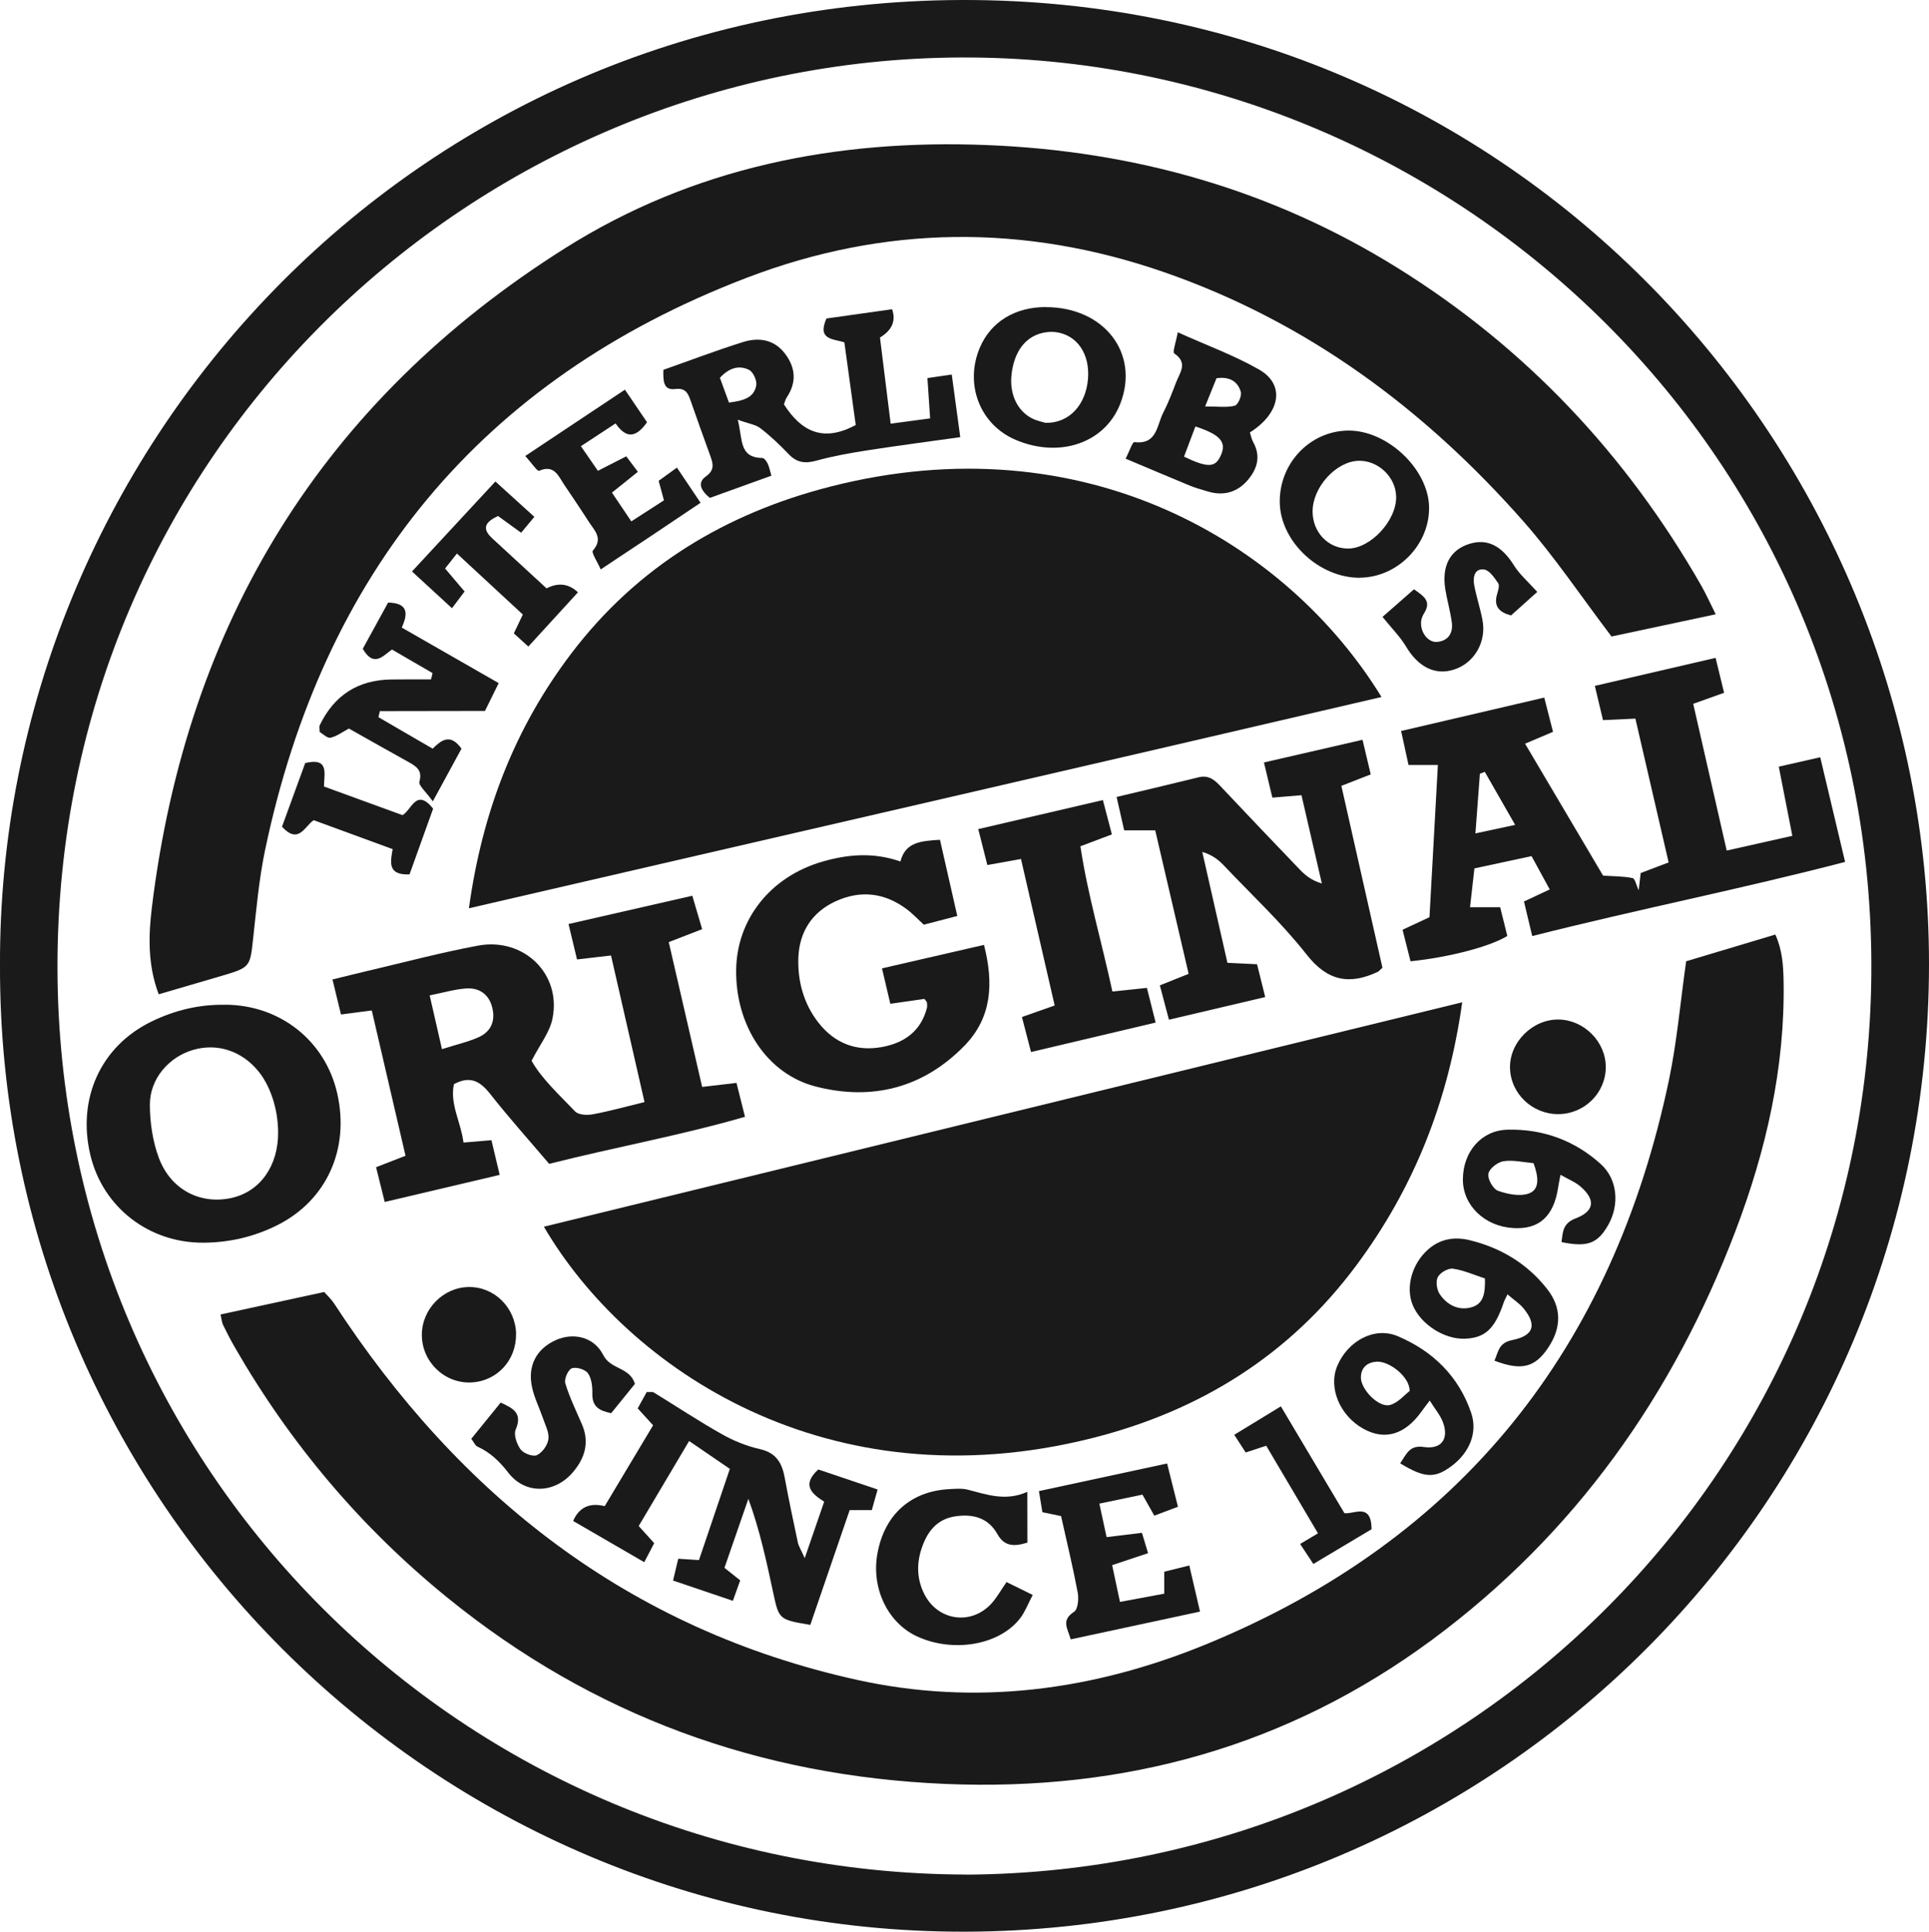 <?xml version="1.0" encoding="UTF-8"?>
<svg id="Capa_1" xmlns="http://www.w3.org/2000/svg" version="1.1" viewBox="0 0 229.23 229.56">
  <!-- Generator: Adobe Illustrator 29.3.1, SVG Export Plug-In . SVG Version: 2.1.0 Build 151)  -->
  <defs>
    <style>
      .st0 {
        fill: #1a1a1a;
        fill-rule: evenodd;
      }
    </style>
  </defs>
  <path class="st0" d="M0,114.83C-.28,53.56,48.89.17,114.31,0c65.51-.17,114.93,53.15,114.92,114.57-.01,63.5-51.06,114.82-114.5,114.99C51.53,229.73-.14,178.18,0,114.83ZM114.87,222.78c59.75-.4,107.74-48.51,107.51-108.34-.24-61.28-50.2-107.84-108.2-107.61C56.36,7.06,6.77,53.75,6.83,114.96c.06,59.81,48.27,107.7,108.04,107.81Z"/>
  <path class="st0" d="M64.63,145.78c36.27-8.86,72.45-17.71,109.13-26.67-1.65,11.79-5.75,22.08-12.57,31.25-7.94,10.69-18.58,17.32-31.43,20.55-31.35,7.89-55.23-8.23-65.13-25.13Z"/>
  <path class="st0" d="M55.72,107.95c1.6-11.56,5.49-21.49,12.16-30.28,7.85-10.34,18.34-16.66,30.82-19.85,30.2-7.7,54.24,6.7,65.47,25.01-36.02,8.41-71.92,16.65-108.45,25.11Z"/>
  <path class="st0" d="M200.36,114.24c3.52-1.05,6.95-2.08,10.61-3.18.83,1.84.94,3.64.98,5.46.19,10.32-2.07,20.18-5.71,29.75-7.44,19.57-19.12,36.05-36.02,48.57-17.19,12.72-36.61,18.06-57.9,17.16-22.13-.94-41.89-8.13-59.11-22.1-10.29-8.35-18.72-18.33-25.33-29.83-.49-.85-.94-1.73-1.37-2.61-.14-.28-.16-.63-.3-1.25,4.05-.88,8.08-1.75,12.31-2.67.37.42.83.83,1.16,1.33,14.95,22.94,35.09,38.78,62.15,44.76,14.16,3.13,28.06,1.28,41.44-4.2,30.43-12.48,48.4-35.24,55.08-67.19.93-4.47,1.32-9.05,2.02-13.99Z"/>
  <path class="st0" d="M203.89,73c-4.47.95-8.61,1.83-12.39,2.64-3.61-4.76-6.77-9.49-10.5-13.72-11.76-13.33-25.68-23.67-42.62-29.56-16.64-5.78-33.28-5.63-49.72.68-31.57,12.1-50.29,35.15-57.17,68.03-.71,3.41-1.02,6.91-1.4,10.38-.38,3.49-.32,3.51-3.85,4.55-2.4.71-4.8,1.4-7.38,2.16-1.33-3.52-1.22-7.03-.8-10.42,4.14-33.72,20.28-60.08,49.07-78.23,15.23-9.61,32.25-12.99,50.17-12.27,17.5.7,33.82,5.3,48.73,14.57,15.26,9.48,27.2,22.18,36.12,37.75.58,1.02,1.06,2.09,1.74,3.45Z"/>
  <path class="st0" d="M216.31,89.99c-1.8.41-3.33.76-4.93,1.12.57,2.93,1.07,5.46,1.61,8.22-2.74.61-5.14,1.15-7.8,1.75-1.38-6.05-2.68-11.73-3.98-17.44,1.44-.52,2.44-.87,3.67-1.31-.33-1.36-.63-2.58-1.01-4.15-4.86,1.13-9.47,2.2-14.35,3.33.38,1.58.67,2.8.97,4.07,1.41-.07,2.56-.12,3.85-.18,1.34,5.78,2.63,11.39,3.95,17.09-1.26.48-2.25.85-3.32,1.26-.07.63-.15,1.27-.24,2.05-.28-.59-.43-1.39-.73-1.45-1.13-.23-2.3-.21-3.5-.29-3.07-5.19-6.11-10.34-9.27-15.68,1.25-.53,2.2-.94,3.32-1.41-.35-1.37-.67-2.6-1.04-4.07-5.76,1.34-11.24,2.63-17.01,3.97.34,1.53.6,2.75.88,4.04,1.22,0,2.16,0,3.49,0-.34,6.13-.67,12.1-1,18.09-1.09.51-2.06.96-3.2,1.49.34,1.33.65,2.56.95,3.75,4.62-.48,9.45-1.75,11.5-3.01-.28-1.11-.56-2.26-.85-3.42-1.2,0-2.24,0-3.58,0,.18-1.6.35-3.06.52-4.61,2.39-.51,4.5-.97,6.79-1.46.76,1.39,1.42,2.6,2.16,3.96-1.1.51-1.96.92-3.06,1.43.3,1.26.6,2.49.98,4.11,12.59-3.19,24.92-5.61,37.18-8.81-1.03-4.36-1.96-8.26-2.95-12.42ZM175.33,99.04c.2-2.65.36-4.87.53-7.09.19-.08.39-.16.58-.23,1.12,1.96,2.24,3.92,3.61,6.31-1.82.39-3.04.65-4.72,1.01Z"/>
  <path class="st0" d="M45.72,142.85c-.38-1.55-.69-2.78-1.03-4.14,1.22-.47,2.21-.86,3.5-1.36-1.33-5.74-2.65-11.43-4.01-17.27-1.33.17-2.37.31-3.66.48-.33-1.35-.63-2.58-1.01-4.16,1.49-.36,2.83-.71,4.18-1.02,4.36-1.02,8.7-2.18,13.1-3,5.46-1.02,9.96,3.38,8.86,8.69-.33,1.62-1.5,3.07-2.48,4.99,1.16,2.09,3.25,4.01,5.17,6.02.4.42,1.43.47,2.11.34,1.92-.35,3.8-.88,6.14-1.45-1.35-5.89-2.65-11.57-3.98-17.42-1.38.16-2.54.29-4.04.47-.32-1.34-.63-2.65-1.01-4.21,5.05-1.16,9.8-2.24,14.71-3.36.43,1.45.76,2.57,1.17,3.97-1.28.5-2.45.95-3.97,1.54,1.31,5.67,2.62,11.36,3.97,17.21,1.4-.17,2.55-.3,4.08-.48.3,1.19.6,2.41,1.01,4.03-7.67,2.22-15.45,3.61-23.27,5.59-2.39-2.81-4.79-5.49-7.01-8.31-1.18-1.49-2.36-2.21-4.31-1.16-.5,2.39.83,4.49,1.14,6.94,1.23-.1,2.17-.18,3.32-.28.32,1.32.61,2.55.98,4.12-4.58,1.08-8.9,2.1-13.66,3.22ZM52.52,124.68c1.78-.57,3.15-.87,4.4-1.44,1.46-.67,1.97-1.97,1.57-3.52-.4-1.59-1.57-2.37-3.13-2.25-1.36.1-2.69.5-4.3.82.5,2.2.93,4.05,1.46,6.39Z"/>
  <path class="st0" d="M161.92,87.94c.39,1.65.66,2.79.97,4.09-1.17.46-2.15.84-3.49,1.36,1.64,7.26,3.28,14.53,4.88,21.61-.37.34-.44.44-.53.48-3.36,1.59-5.98,1.14-8.47-2.03-2.96-3.77-6.5-7.07-9.81-10.56-.64-.68-1.37-1.28-2.6-1.65.98,4.32,1.96,8.64,2.99,13.18,1.09.05,2.13.1,3.52.17.28,1.11.58,2.32.97,3.9-3.9.92-7.56,1.78-11.44,2.69-.39-1.49-.72-2.72-1.08-4.08,1.17-.47,2.15-.86,3.42-1.37-1.33-5.74-2.66-11.42-3.97-17.05-1.38,0-2.44,0-3.69,0-.29-1.27-.57-2.5-.9-3.97,3.44-.82,6.6-1.56,9.76-2.34,1.29-.32,2.01.44,2.78,1.27,3.07,3.26,6.16,6.5,9.26,9.73.65.67,1.38,1.27,2.59,1.62-.8-3.45-1.59-6.91-2.42-10.49-1.19.1-2.13.18-3.46.29-.31-1.31-.62-2.62-1-4.18,3.96-.91,7.65-1.76,11.7-2.69Z"/>
  <path class="st0" d="M26.81,119.4c6.48.04,11.83,4.28,13.26,10.52,1.51,6.61-1.25,12.73-7.1,15.67-2.77,1.39-5.72,2.08-8.83,2.09-6.44.03-11.9-4.2-13.39-10.37-1.62-6.7,1.2-12.96,7.23-15.9,2.78-1.36,5.73-2.07,8.84-2ZM33.05,134.49c-.03-2.66-.87-5.29-2.24-7.05-1.96-2.51-4.94-3.53-7.86-2.67-2.86.83-5.13,3.4-5.14,6.48,0,2.13.33,4.38,1.07,6.36,1.43,3.81,4.96,5.57,8.65,4.75,3.4-.76,5.57-3.84,5.52-7.87Z"/>
  <path class="st0" d="M113.77,108.85c-1.54.4-2.69.7-3.99,1.04-.68-.62-1.34-1.34-2.11-1.9-2.6-1.91-5.43-2.22-8.35-.89-2.85,1.3-4.34,3.68-4.45,6.74-.09,2.78.64,5.45,2.38,7.68,1.9,2.44,4.48,3.47,7.54,2.91,2.65-.48,4.64-1.87,5.36-4.65.05-.2.02-.43,0-.64-.01-.09-.11-.17-.29-.43-1.15.17-2.41.35-4.06.58-.31-1.33-.62-2.62-.99-4.21,4.19-.96,8.06-1.85,12.12-2.79,1.19,4.64.89,8.66-2.28,11.94-4.9,5.06-11.01,6.62-17.72,4.89-5.82-1.5-9.53-7.28-9.45-13.84.07-6.05,4.09-11.11,10.27-12.89,2.99-.86,6-1.14,9.25-.01.58-2.29,2.39-2.44,4.7-2.58.67,2.92,1.35,5.92,2.06,9.06Z"/>
  <path class="st0" d="M95.62,185.19c.91-2.63,1.58-4.58,2.32-6.73-1.38-.89-2.77-1.94-.7-3.83,2.21.75,4.55,1.54,7.05,2.38-.26.93-.46,1.62-.69,2.45-.91,0-1.72,0-2.63,0-1.59,4.64-3.14,9.16-4.68,13.64-3.71-.63-3.72-.63-4.4-3.79-.8-3.71-1.58-7.43-2.96-11.19-.94,2.71-1.88,5.43-2.84,8.2.68.54,1.25,1,1.87,1.49-.27.76-.52,1.45-.87,2.43-2.43-.82-4.66-1.58-7.11-2.41.22-.92.41-1.7.62-2.59.86.06,1.57.11,2.46.16,1.22-3.59,2.4-7.09,3.67-10.84-1.5-1.03-2.97-2.03-4.84-3.31-2.08,3.5-4,6.74-5.99,10.1.62.69,1.18,1.31,1.84,2.04-.33.63-.67,1.28-1.18,2.26-2.9-1.68-5.69-3.3-8.45-4.9q1.05-2.43,3.75-1.76c1.85-3.1,3.75-6.26,5.75-9.61-.56-.62-1.11-1.23-1.83-2.01.34-.61.73-1.32,1.07-1.94.42.02.68-.05.84.05,2.69,1.65,5.33,3.4,8.08,4.95,1.4.79,2.96,1.43,4.53,1.78,1.94.44,2.63,1.65,2.95,3.39.47,2.58,1.02,5.14,1.56,7.7.08.4.32.76.83,1.89Z"/>
  <path class="st0" d="M101.69,50.51c-.46-3.32-.9-6.55-1.35-9.82-1.29-.44-3.27-.26-2.13-2.84,2.49-.35,5.16-.73,7.8-1.1q.72,2.06-1.44,3.36c.4,3.21.81,6.53,1.27,10.24,1.66-.22,3.09-.42,4.69-.63-.11-1.67-.21-3.05-.32-4.79.98-.14,1.84-.27,2.89-.42.35,2.58.65,4.82,1.01,7.44-3.79.53-7.43,1.01-11.05,1.57-2.04.32-4.08.68-6.07,1.23-1.31.36-2.29.24-3.25-.76-1.06-1.1-2.17-2.17-3.38-3.1-.57-.44-1.41-.54-2.69-1.01.61,2.36.12,4.5,2.93,4.55.22,0,.49.39.62.65.18.37.26.8.45,1.45-2.53.91-4.96,1.79-7.32,2.64-1.06-.87-1.52-1.8-.47-2.55,1.13-.8.83-1.6.49-2.55-.78-2.16-1.56-4.31-2.31-6.48-.31-.89-.62-1.51-1.82-1.36-1.42.18-1.44-.96-1.41-2.28,3.1-1.09,6.25-2.29,9.46-3.3,1.88-.59,3.72-.32,5.02,1.41,1.25,1.67,1.36,3.4.18,5.17-.17.26-.23.58-.33.83,2.06,3.21,4.65,4.55,8.54,2.44ZM86.63,47.84c1.69-.21,2.98-.56,3.24-2.05.1-.56-.36-1.58-.85-1.83-1.26-.63-2.45-.18-3.47.94.34.94.66,1.83,1.07,2.93Z"/>
  <path class="st0" d="M121.33,102.08c-1.52.27-2.58.46-4,.72-.36-1.42-.68-2.72-1.08-4.27,5.01-1.17,9.77-2.28,14.81-3.45.37,1.4.69,2.63,1.07,4.08-1.23.46-2.31.87-3.74,1.41.85,5.72,2.52,11.32,3.8,17.26,1.39-.15,2.63-.28,4.1-.43.33,1.3.64,2.53,1.04,4.12-4.96,1.17-9.69,2.29-14.81,3.5-.37-1.41-.7-2.71-1.08-4.16,1.34-.47,2.44-.86,3.89-1.37-1.32-5.73-2.62-11.42-4-17.4Z"/>
  <path class="st0" d="M138.35,189.4c0-.94,0-1.66,0-2.62.9-.22,1.79-.44,2.98-.74.44,1.88.81,3.51,1.27,5.48-5.25,1.13-10.2,2.19-15.36,3.3-.39-1.34-1.16-2.27.39-3.27.46-.29.58-1.54.44-2.28-.56-2.99-1.28-5.96-1.98-9.1-.69-.14-1.4-.29-2.22-.46-.11-.69-.23-1.42-.41-2.51,5.07-1.09,10.02-2.16,15.23-3.28.46,1.82.84,3.36,1.29,5.14-.97.37-1.84.69-2.81,1.06-.49-.86-.9-1.59-1.41-2.5-1.56.33-3.13.65-5.12,1.07.3,1.4.57,2.6.86,3.98,1.45-.18,2.71-.33,4.2-.51.22.74.43,1.42.73,2.42-1.37.46-2.66.88-4.27,1.42.29,1.37.57,2.7.93,4.37,1.88-.35,3.54-.66,5.27-.98Z"/>
  <path class="st0" d="M51.43,95.23c-.82-1.16-1.72-1.89-1.59-2.34.37-1.32-.32-1.78-1.22-2.29-2.38-1.32-4.75-2.66-7.16-4.02-.75.4-1.43.92-2.18,1.09-.38.09-.91-.46-1.29-.68,0-.37-.07-.62,0-.79q2.58-5.37,8.5-5.45c1.58-.02,3.16-.01,4.73-.01.06-.25.12-.5.18-.75-1.55-.9-3.09-1.79-4.82-2.8-1.02.7-2.16,2.21-3.47-.09.95-1.72,1.98-3.6,3.01-5.49,2.19.05,2.49,1.09,1.62,2.97,3.79,2.17,7.55,4.32,11.52,6.6-.55,1.12-1.01,2.05-1.63,3.31-4.16,0-8.32.02-12.49.02-.06.24-.11.48-.17.72,2.11,1.22,4.22,2.45,6.44,3.74,1.03-1,2.09-1.87,3.43,0-.94,1.73-1.96,3.59-3.41,6.27Z"/>
  <path class="st0" d="M122.08,177.29c0,2.46,0,4.28.01,6.03-1.59.5-2.74.46-3.56-1-1.11-1.99-2.98-2.44-5.07-2.11-2.2.35-3.33,1.9-3.97,3.89-.6,1.85-.51,3.67.38,5.4,1.63,3.14,5.57,3.67,7.95,1.06.64-.71,1.11-1.57,1.79-2.55.98.48,1.91.94,3.11,1.53-.55,1.05-.89,1.96-1.44,2.7-2.43,3.25-7.96,4.22-12.28,2.24-3.51-1.61-5.49-5.74-4.73-9.88.84-4.59,3.93-7.37,8.48-7.63.76-.04,1.56-.12,2.28.07,2.26.58,4.47,1.4,7.05.25Z"/>
  <path class="st0" d="M133.77,54.5c.46-.91.81-1.99,1.03-1.96,2.72.33,2.66-2.01,3.43-3.49.6-1.16,1.06-2.39,1.53-3.61.44-1.15,1.45-2.31-.22-3.44-.23-.16.2-1.3.42-2.51,3.45,1.56,6.72,2.74,9.68,4.44,3.1,1.78,2.53,5.16-1.11,7.46.12.38.2.81.4,1.17.94,1.69.45,3.21-.68,4.52-1.24,1.44-2.88,1.89-4.74,1.32-.73-.22-1.47-.42-2.17-.71-2.41-.99-4.81-2.02-7.57-3.18ZM142.05,50.69c-.5,1.33-.93,2.47-1.35,3.58,2.85,1.36,3.72,1.3,4.36-.12.72-1.58.02-2.48-3.01-3.47ZM143.2,48.3c1.58,0,2.61.16,3.54-.09.37-.1.84-1.16.71-1.63-.36-1.27-1.36-1.85-2.89-1.63-.34.85-.7,1.73-1.35,3.35Z"/>
  <path class="st0" d="M161.63,68.66c-4.83.05-9.47-4.28-9.55-8.93-.08-4.65,3.56-8.49,8.09-8.56,4.63-.07,9.51,4.5,9.65,9,.13,4.48-3.68,8.43-8.19,8.48ZM165.91,59.03c-.04-2.34-2.14-4.34-4.48-4.27-2.67.09-5.42,3.11-5.45,5.98-.02,2.49,1.83,4.45,4.22,4.45,2.67,0,5.76-3.33,5.71-6.16Z"/>
  <path class="st0" d="M124.3,36.5c6.92.01,11.15,5.5,8.83,11.47-1.81,4.67-7.2,6.53-12.44,4.3-4.24-1.8-6.1-6.6-4.25-10.96,1.3-3.06,4.18-4.83,7.87-4.82ZM124.23,50.25c2.81.07,4.81-2.12,5.06-5.23.24-2.97-1.3-5.22-3.83-5.55-.52-.07-1.09-.02-1.6.1-2.04.48-3.34,2.24-3.65,4.89-.28,2.31.65,4.37,2.45,5.27.57.29,1.22.41,1.58.52Z"/>
  <path class="st0" d="M69.02,53.01c.85,1.22,1.39,2.02,2.03,2.94,1.13-.58,2.17-1.11,3.37-1.72.44.58.86,1.15,1.38,1.84-1.04.84-1.95,1.57-3.08,2.47.75,1.12,1.45,2.16,2.3,3.42,1.38-.89,2.54-1.64,3.88-2.5-.2-.74-.39-1.43-.63-2.32.62-.45,1.3-.94,2.17-1.57.93,1.38,1.76,2.62,2.81,4.18-2.02,1.36-3.89,2.61-5.77,3.87-1.9,1.27-3.8,2.53-6.1,4.05-.39-.92-1.14-2.01-.92-2.25,1.28-1.46.15-2.4-.51-3.44-.94-1.47-1.92-2.92-2.9-4.37-.7-1.04-1.17-2.44-2.99-1.66-.21.09-.9-.95-1.64-1.76,4.04-2.69,7.81-5.2,11.84-7.88.96,1.41,1.79,2.62,2.63,3.87-1.28,1.8-2.43,2.03-3.74.14-1.33.87-2.57,1.69-4.11,2.7Z"/>
  <path class="st0" d="M56.01,170.98c1.15-1.41,2.29-2.83,3.49-4.3,1.51.69,2.61,1.27,1.78,3.21-.26.61.13,1.74.59,2.36.36.48,1.46.89,1.93.68.64-.3,1.27-1.18,1.37-1.89.11-.78-.36-1.66-.64-2.48-.42-1.23-1.03-2.42-1.3-3.68-.57-2.56.52-4.59,2.81-5.62,2.04-.92,4.53-.44,5.65,1.78.88,1.74,3.16,1.41,3.76,3.42-.88,1.08-1.83,2.25-2.82,3.48-1.38-.28-2.27-.74-2.24-2.31.02-.82-.08-1.8-.52-2.43-.32-.46-1.4-.79-1.92-.59-.45.17-.93,1.28-.77,1.79.5,1.66,1.27,3.23,1.96,4.83.95,2.17.37,4.06-1.08,5.75-2.15,2.51-5.63,2.65-7.65.04-1.06-1.37-2.16-2.42-3.69-3.12-.25-.11-.39-.48-.71-.91Z"/>
  <path class="st0" d="M166.39,173.9c.78-1.16,1.12-2.19,2.81-1.94,2.11.31,3-.98,2.27-2.94-.32-.86-.96-1.59-1.57-2.58-.45.6-.71.93-.96,1.28-1.98,2.78-4.38,3.5-6.95,2.06-2.79-1.57-4.16-4.88-3.08-7.45,1.23-2.94,4.38-4.71,7.16-3.55,4.16,1.75,7.28,4.76,8.76,9.14.79,2.33-.22,4.72-2.32,6.29-2,1.5-3.23,1.46-6.12-.31ZM167.51,165.31c.04-1.72-2.48-3.59-3.92-3.49-1.11.08-1.84.68-1.87,1.84-.04,1.43,2.11,3.66,3.45,3.31.98-.26,1.77-1.24,2.34-1.66Z"/>
  <path class="st0" d="M179.14,153.82c-.26.55-.38.74-.44.94-1.06,3.15-2.2,4.23-4.6,4.33-2.48.11-5.32-1.74-6.24-4.04-.84-2.12-.06-4.86,1.82-6.54,1.44-1.29,3.15-1.56,4.91-1.14,3.72.89,6.89,2.79,9.26,5.81,1.76,2.24,1.7,4.63.12,6.99-1.57,2.34-3.16,2.76-6.38,1.53.46-1.03.49-2.12,2.09-2.44,2.58-.52,2.98-1.79,1.38-3.76-.46-.57-1.12-.99-1.92-1.68ZM176.45,151.93c-1.21-.39-2.47-.97-3.79-1.16-.57-.08-1.53.47-1.8,1-.27.52-.12,1.53.25,2.06.84,1.21,2.12,1.92,3.63,1.56,1.55-.37,1.77-1.66,1.72-3.46Z"/>
  <path class="st0" d="M185.56,147.6c.16-1.16.13-2.22,1.66-2.8,2.27-.86,2.41-2.23.59-3.8-.63-.54-1.45-.86-2.37-1.39-.13.68-.22,1.09-.28,1.5-.52,3.45-2.27,5.03-5.36,4.83-3.4-.21-5.97-2.71-5.96-5.78.01-3.28,2.19-5.84,5.32-5.91,4.19-.1,7.97,1.28,11.08,4.1,1.99,1.8,2.23,4.84.86,7.24-1.25,2.2-2.48,2.65-5.54,2.02ZM182.24,138.23c-1.25-.11-2.45-.41-3.58-.23-.7.11-1.69.88-1.79,1.49-.11.62.55,1.81,1.14,2.02,1.14.41,2.6.7,3.67.32,1.28-.46,1.18-1.91.56-3.59Z"/>
  <path class="st0" d="M62.78,76.83c-.73-.67-1.2-1.09-1.72-1.56.36-.76.68-1.42,1.07-2.24-2.5-2.31-4.96-4.59-7.83-7.25-.53.67-.91,1.15-1.41,1.78.82.97,1.5,1.77,2.32,2.73-.43.56-.85,1.12-1.5,1.99-1.62-1.49-3.1-2.85-4.75-4.37,3.36-3.62,6.53-7.04,9.91-10.69,1.62,1.47,3.05,2.76,4.63,4.2-.57.69-1.03,1.23-1.57,1.89-.98-.71-1.84-1.34-2.75-1.99-1.39.66-2.05,1.4-.68,2.66,2.16,2,4.33,3.99,6.45,5.94q2.09-1.08,3.73.47c-1.88,2.05-3.76,4.11-5.9,6.45Z"/>
  <path class="st0" d="M182.68,70.34c-1.15,1.03-2.11,1.9-3.12,2.8-1.4-.38-2.1-1.07-1.64-2.58.12-.41.3-.99.11-1.26-.44-.64-1.04-1.53-1.66-1.62-1.15-.16-1.35.91-1.19,1.83.26,1.39.71,2.74.98,4.13.52,2.64-.96,5.17-3.4,5.94-2.25.71-4.24-.34-5.66-2.72-.72-1.21-1.76-2.24-2.81-3.55,1.2-1.06,2.41-2.11,3.74-3.28,1.1.79,2.14,1.37,1.19,2.87-.17.27-.3.6-.34.91-.15,1.32.85,2.62,1.97,2.47,1.33-.17,1.84-1.12,1.67-2.35-.18-1.29-.54-2.55-.76-3.84-.47-2.83.56-4.75,2.86-5.46,2.15-.67,3.86.26,5.31,2.59.65,1.04,1.63,1.88,2.74,3.11Z"/>
  <path class="st0" d="M61.32,158.49c.07,3.15-2.26,5.67-5.35,5.8-3.17.13-5.86-2.48-5.84-5.68.01-3.04,2.54-5.62,5.56-5.66,3.04-.05,5.56,2.43,5.64,5.55Z"/>
  <path class="st0" d="M190.82,126.84c-.02,3.05-2.53,5.54-5.63,5.56-3.09.02-5.67-2.42-5.75-5.46-.08-3.09,2.69-5.84,5.81-5.78,3.02.06,5.59,2.67,5.57,5.68Z"/>
  <path class="st0" d="M48.67,103.91c-2.67.12-2.26-1.5-2.01-3-3.2-1.17-6.25-2.29-9.38-3.44-1.08.7-1.77,2.94-3.77.78.89-2.46,1.85-5.08,2.76-7.57,2.91-.7,2.23,1.31,2.23,2.79,3.15,1.15,6.2,2.26,9.33,3.4,1.08-.59,1.63-3.29,3.64-.77-.88,2.46-1.83,5.09-2.8,7.8Z"/>
  <path class="st0" d="M150.46,171.81c-.89.29-1.59.52-2.43.8-.4-.62-.8-1.24-1.36-2.1,1.83-1.12,3.56-2.17,5.54-3.38,2.55,4.28,4.99,8.38,7.55,12.69,1.11.18,3.2-1.33,3.23,1.91-2.05,1.22-4.42,2.64-6.92,4.13-.57-.86-.97-1.47-1.57-2.38.69-.41,1.34-.8,2.12-1.26-2.17-3.67-4.15-7.02-6.15-10.41Z"/>
</svg>